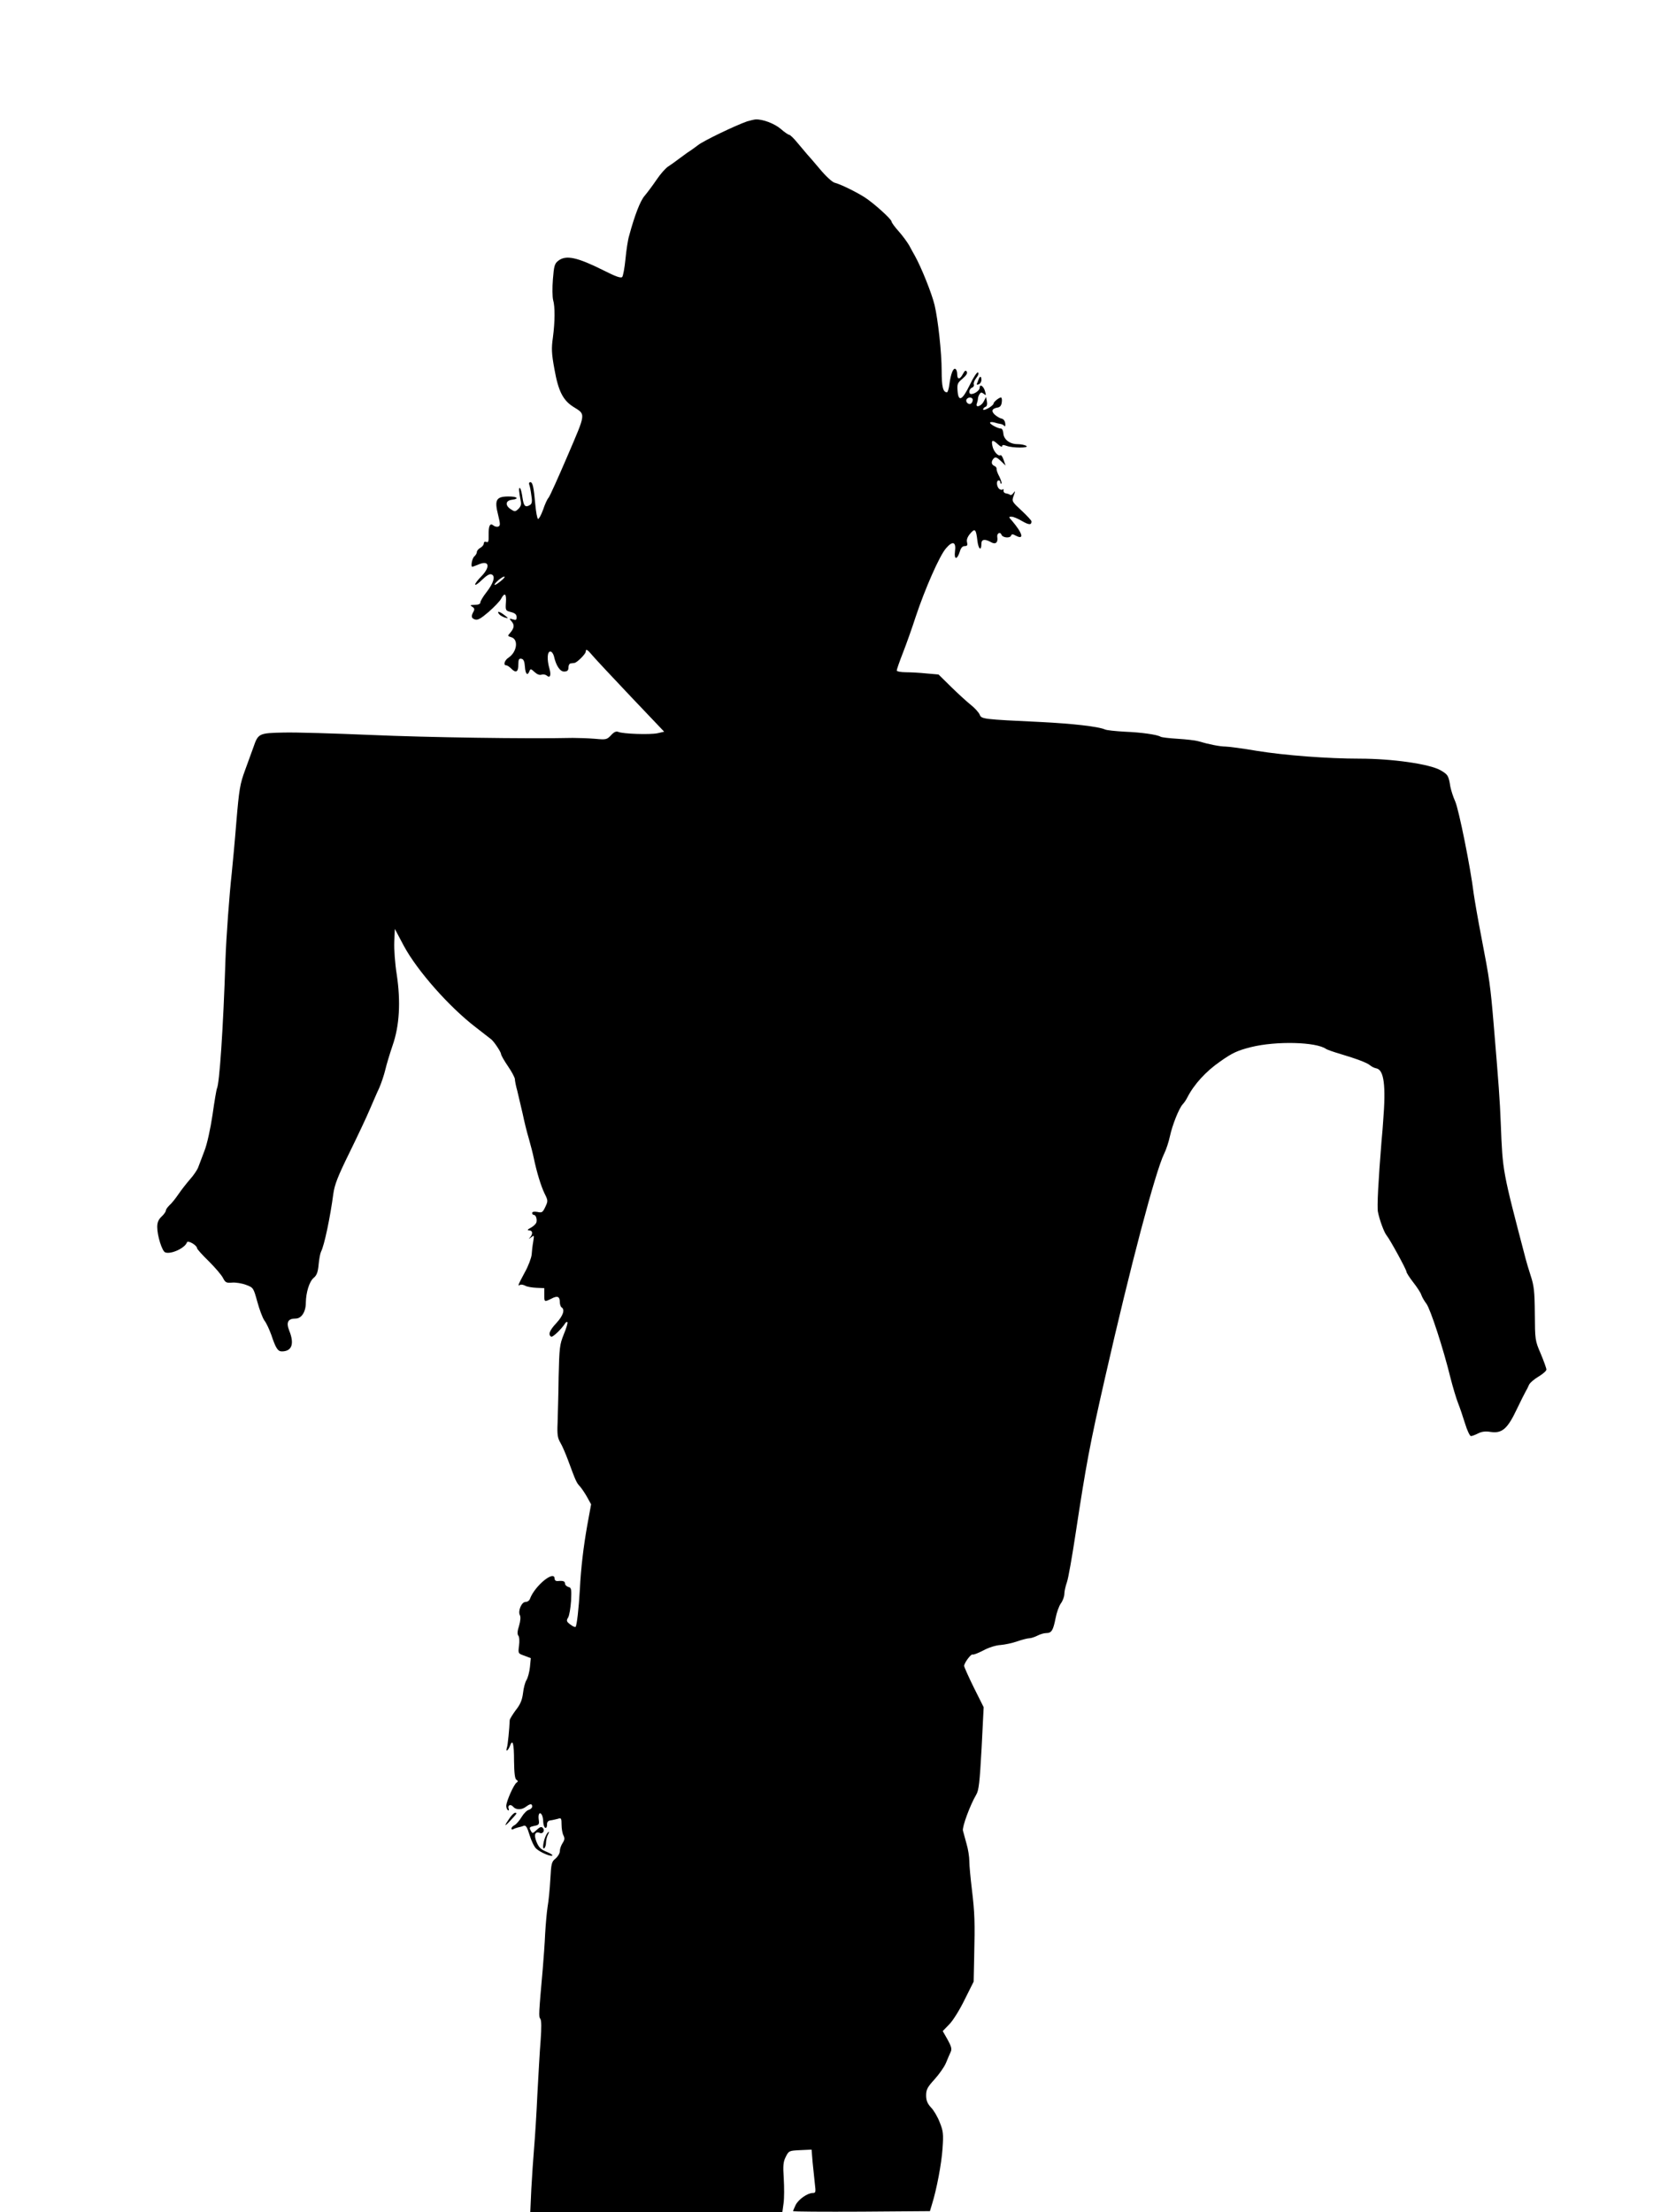 <?xml version="1.0" standalone="no"?>
<!DOCTYPE svg PUBLIC "-//W3C//DTD SVG 20010904//EN"
 "http://www.w3.org/TR/2001/REC-SVG-20010904/DTD/svg10.dtd">
<svg version="1.0" xmlns="http://www.w3.org/2000/svg"
 width="970pt" height="1280pt" viewBox="0 0 970 1280"
 preserveAspectRatio="xMidYMid meet">
<g transform="translate(0,1280) scale(0.1,-0.1)"
fill="#000000" stroke="none">
<path d="M4325 12098 c-69 -24 -252 -112 -284 -137 -18 -14 -41 -30 -50 -36
-9 -5 -34 -24 -56 -40 -22 -17 -52 -38 -67 -48 -15 -9 -46 -44 -68 -77 -23
-34 -54 -75 -69 -93 -25 -28 -58 -113 -90 -232 -7 -22 -16 -82 -21 -134 -5
-52 -14 -99 -19 -104 -8 -8 -40 4 -103 36 -158 79 -222 93 -267 58 -21 -16
-25 -30 -31 -107 -4 -49 -3 -102 1 -119 12 -40 11 -127 -1 -218 -9 -62 -8 -93
9 -184 22 -125 49 -179 109 -217 73 -46 75 -31 -33 -283 -54 -126 -103 -235
-110 -243 -8 -8 -22 -40 -32 -70 -11 -30 -24 -54 -29 -53 -5 2 -12 40 -16 85
-9 100 -15 128 -29 128 -6 0 -9 -6 -6 -14 3 -7 9 -35 12 -61 6 -35 4 -49 -6
-56 -28 -18 -38 -9 -45 41 -4 28 -10 53 -15 56 -8 4 -6 -20 6 -82 3 -13 -3
-28 -15 -39 -18 -17 -21 -17 -45 -1 -33 22 -29 50 8 54 47 6 29 20 -24 19 -68
-1 -78 -21 -56 -107 13 -53 13 -62 1 -67 -8 -3 -21 0 -28 6 -20 17 -29 -1 -28
-56 1 -36 -2 -44 -13 -39 -9 3 -15 0 -15 -9 0 -8 -9 -19 -20 -25 -11 -6 -20
-17 -20 -24 0 -8 -7 -19 -15 -26 -13 -11 -22 -60 -11 -60 2 0 19 7 39 15 59
24 66 -16 12 -71 -19 -19 -35 -40 -35 -46 0 -7 18 5 39 26 27 26 45 37 56 32
24 -9 12 -50 -31 -105 -19 -24 -34 -50 -34 -58 0 -8 -12 -13 -32 -13 -27 -1
-30 -2 -15 -11 13 -8 15 -14 7 -29 -15 -27 -12 -38 10 -45 15 -5 35 7 78 44
32 28 65 62 72 76 21 39 32 30 28 -22 -3 -45 -2 -47 30 -55 23 -6 32 -14 32
-29 0 -17 -4 -19 -22 -13 -22 6 -22 6 -7 -12 18 -21 15 -39 -9 -67 -15 -16
-14 -18 6 -24 44 -11 35 -85 -14 -118 -24 -15 -33 -45 -14 -45 6 0 19 -9 30
-20 27 -27 40 -18 40 26 0 28 4 35 18 32 12 -2 18 -15 20 -46 3 -43 15 -55 26
-26 6 15 9 15 30 -5 14 -13 29 -19 40 -15 9 3 23 1 30 -5 20 -17 27 1 16 40
-15 52 -13 99 5 99 8 0 17 -12 21 -27 12 -55 36 -91 61 -89 17 1 23 7 23 24 0
12 6 23 13 23 6 1 17 2 22 3 15 2 65 52 65 65 0 18 10 13 38 -21 15 -18 115
-125 222 -238 l194 -204 -39 -9 c-44 -9 -200 -4 -227 8 -12 5 -25 -1 -42 -20
-24 -25 -28 -26 -93 -20 -37 3 -95 5 -128 5 -263 -6 -847 3 -1165 17 -212 9
-441 16 -510 14 -141 -3 -146 -5 -173 -84 -8 -23 -30 -82 -48 -132 -30 -81
-35 -111 -51 -300 -9 -115 -22 -250 -27 -300 -13 -115 -32 -372 -36 -495 -13
-403 -35 -725 -50 -750 -2 -4 -14 -72 -25 -151 -12 -81 -32 -172 -47 -209 -13
-36 -30 -78 -36 -95 -6 -16 -28 -48 -48 -70 -19 -22 -49 -60 -66 -85 -17 -25
-40 -54 -52 -64 -11 -11 -21 -24 -21 -31 0 -6 -11 -22 -25 -35 -18 -17 -25
-34 -25 -60 0 -51 28 -140 46 -147 33 -13 115 25 126 58 5 14 58 -17 58 -33 0
-6 31 -40 69 -77 37 -37 74 -80 82 -97 13 -25 19 -29 52 -26 20 2 57 -4 81
-13 43 -16 43 -18 65 -97 12 -44 30 -93 41 -109 12 -15 29 -53 40 -83 26 -78
38 -96 61 -96 58 0 74 43 43 120 -19 48 -8 70 37 70 34 0 59 39 59 92 1 59 20
122 45 143 18 15 25 33 29 77 3 32 9 65 14 75 19 36 53 199 71 334 7 53 26
102 94 240 47 96 100 208 117 249 18 41 42 98 55 125 12 28 28 75 35 105 7 30
26 93 42 140 40 114 48 253 24 412 -10 62 -16 147 -14 188 l3 75 52 -98 c78
-145 264 -355 417 -472 43 -33 84 -65 90 -70 19 -17 56 -74 56 -85 0 -6 18
-38 40 -70 22 -32 40 -66 40 -75 0 -9 6 -40 14 -68 7 -29 21 -88 31 -132 9
-44 25 -109 36 -145 10 -36 23 -85 28 -110 17 -82 42 -164 63 -207 20 -40 20
-43 4 -77 -15 -32 -20 -35 -46 -29 -19 3 -30 1 -30 -6 0 -6 4 -11 9 -11 13 0
21 -27 15 -45 -4 -9 -18 -22 -33 -30 -19 -10 -21 -14 -8 -15 20 0 22 -20 5
-40 -11 -11 -9 -11 6 0 18 14 18 13 12 -25 -4 -22 -8 -56 -9 -75 -2 -19 -19
-66 -40 -103 -39 -73 -43 -82 -27 -72 5 3 19 1 30 -5 10 -6 40 -11 65 -12 l45
-2 0 -38 c0 -43 0 -43 41 -23 35 19 49 13 49 -20 0 -13 5 -27 10 -30 21 -13 9
-49 -30 -91 -40 -43 -49 -67 -30 -79 8 -5 60 44 82 79 4 6 9 8 12 5 3 -3 -6
-34 -21 -70 -24 -60 -26 -76 -30 -249 -1 -102 -5 -221 -6 -265 -3 -65 0 -86
16 -113 11 -18 30 -63 44 -100 45 -122 49 -132 70 -154 11 -13 30 -41 42 -63
l22 -40 -22 -120 c-22 -124 -37 -249 -43 -370 -6 -111 -18 -215 -25 -219 -4
-3 -18 4 -31 14 -22 17 -23 22 -12 40 7 11 14 55 17 96 3 69 2 77 -16 81 -10
3 -19 12 -19 19 0 14 -11 18 -42 15 -10 -1 -18 4 -18 13 0 54 -115 -40 -143
-116 -3 -10 -15 -18 -26 -18 -23 0 -45 -54 -32 -77 5 -9 3 -34 -5 -61 -10 -30
-11 -49 -4 -57 6 -7 7 -32 4 -57 -6 -46 -6 -46 31 -59 l37 -14 -5 -52 c-3 -28
-12 -62 -20 -75 -8 -12 -17 -47 -20 -75 -5 -40 -15 -65 -42 -99 -19 -26 -35
-52 -35 -58 -2 -49 -11 -144 -16 -158 -9 -28 5 -21 17 8 16 44 24 18 24 -87 1
-71 5 -103 14 -108 10 -7 10 -10 1 -16 -16 -10 -60 -109 -60 -135 0 -10 4 -22
10 -25 5 -3 7 0 4 8 -8 21 11 30 26 12 16 -19 49 -19 74 0 25 19 36 19 36 1 0
-7 -9 -16 -20 -19 -11 -3 -29 -21 -41 -41 -12 -20 -30 -41 -40 -47 -11 -5 -19
-14 -19 -20 0 -6 4 -7 10 -4 5 3 18 8 27 10 10 2 25 6 34 10 12 4 20 -7 34
-54 10 -33 27 -69 39 -79 25 -22 84 -47 93 -39 3 3 -13 13 -35 22 -32 13 -44
25 -57 57 -17 42 -8 63 21 51 17 -6 29 16 15 30 -8 8 -17 5 -35 -12 -24 -22
-24 -23 -35 -3 -9 17 -7 20 20 26 28 5 31 9 27 36 -5 33 6 49 18 28 4 -7 8
-25 8 -42 1 -16 6 -31 12 -33 6 -2 10 6 10 18 -1 15 6 23 19 25 11 1 30 6 43
9 20 7 22 4 22 -34 0 -23 5 -51 11 -62 8 -16 7 -26 -5 -44 -9 -14 -16 -34 -16
-47 0 -12 -11 -31 -25 -43 -23 -18 -25 -29 -30 -120 -3 -55 -10 -127 -16 -160
-5 -33 -11 -103 -14 -155 -2 -52 -9 -144 -14 -205 -23 -259 -24 -275 -14 -287
7 -9 7 -51 2 -123 -5 -60 -13 -202 -19 -315 -5 -113 -14 -252 -19 -310 -5 -58
-12 -165 -16 -237 l-6 -133 729 0 730 0 7 51 c4 28 4 92 1 143 -5 75 -3 97 12
126 17 34 19 35 83 38 l66 3 6 -73 c4 -40 10 -97 13 -125 6 -48 5 -53 -12 -53
-30 0 -82 -36 -99 -69 -8 -17 -15 -33 -15 -36 0 -3 178 -4 396 -3 l396 3 12
40 c27 86 55 234 61 323 6 83 4 100 -16 150 -12 32 -35 71 -51 87 -21 23 -28
41 -28 70 0 34 8 48 49 93 26 29 56 71 66 95 9 23 22 52 27 63 8 17 4 32 -18
72 l-28 49 38 39 c21 21 61 85 89 143 l52 104 3 141 c5 204 3 257 -13 391 -8
66 -15 140 -15 165 0 25 -7 70 -16 100 -8 30 -18 65 -21 77 -5 22 42 149 77
208 15 25 20 70 31 268 l12 238 -57 114 c-31 63 -56 119 -56 125 0 17 40 71
49 66 4 -3 32 8 63 24 31 17 74 30 99 31 24 2 68 11 96 21 29 10 60 18 70 18
10 0 31 7 47 15 15 8 38 15 51 15 31 0 40 15 54 85 6 33 20 72 31 87 11 15 20
40 20 55 0 15 7 45 15 68 8 22 30 148 50 280 61 401 82 515 171 905 146 642
291 1192 342 1295 11 22 26 67 33 100 14 65 52 161 74 185 8 8 20 26 27 40 39
76 108 151 189 207 72 51 101 64 180 84 146 36 377 30 434 -11 6 -4 42 -17 80
-28 100 -30 158 -52 175 -67 8 -7 24 -15 35 -17 45 -8 57 -98 40 -308 -1 -19
-5 -69 -9 -110 -19 -235 -27 -385 -21 -413 9 -46 36 -120 51 -137 20 -25 114
-197 114 -209 0 -6 18 -34 39 -61 22 -28 43 -60 47 -73 4 -12 17 -35 30 -52
23 -32 97 -257 139 -429 14 -55 34 -121 44 -146 10 -25 28 -78 40 -117 12 -40
28 -73 34 -73 7 0 25 7 41 15 21 11 43 14 73 9 66 -10 98 18 151 130 24 50 48
98 53 106 5 8 13 24 18 36 5 12 30 33 55 48 25 15 46 33 46 41 0 7 -15 49 -33
92 -33 76 -33 81 -34 231 -1 129 -5 163 -24 220 -12 37 -25 81 -29 97 -135
515 -133 504 -144 780 -6 150 -12 227 -41 575 -19 227 -25 267 -70 500 -20
102 -40 219 -46 260 -18 149 -86 486 -107 533 -12 26 -24 65 -28 85 -10 64
-14 70 -57 95 -63 36 -279 67 -467 67 -186 0 -434 19 -595 45 -82 14 -165 25
-182 25 -32 0 -98 13 -158 31 -17 5 -70 11 -119 14 -48 3 -93 8 -99 12 -20 12
-109 25 -207 29 -52 3 -104 8 -115 13 -38 17 -190 34 -370 43 -339 16 -345 17
-355 43 -5 12 -28 38 -51 56 -24 19 -75 66 -115 105 l-72 71 -69 6 c-37 4 -92
7 -120 7 -30 0 -53 5 -53 10 0 6 16 52 36 103 20 51 53 144 74 209 54 162 138
353 175 395 39 46 60 38 52 -19 -6 -48 13 -48 28 0 6 21 15 32 28 32 15 0 18
5 14 22 -4 14 2 31 18 50 28 33 34 27 42 -42 6 -49 23 -61 23 -16 0 26 20 29
57 8 25 -14 40 -1 35 30 -4 22 17 33 24 14 7 -18 50 -22 56 -5 3 9 10 9 26 0
52 -28 41 13 -22 87 -19 21 -19 22 -1 22 10 0 37 -11 60 -25 40 -23 55 -24 55
-2 0 5 -26 33 -57 62 -57 53 -58 54 -46 87 10 28 10 30 -1 16 -7 -10 -15 -15
-19 -12 -3 3 -13 7 -24 9 -10 1 -16 9 -15 16 2 8 0 11 -4 7 -4 -4 -13 -3 -21
3 -15 13 -18 49 -3 49 6 0 10 -5 10 -12 0 -6 3 -9 6 -6 3 4 -3 21 -12 40 -10
18 -17 38 -16 44 1 7 -4 14 -13 18 -18 7 -20 27 -3 44 9 9 18 6 40 -15 l28
-27 -11 32 c-6 18 -14 30 -18 28 -13 -9 -41 22 -47 53 -8 37 1 39 33 9 13 -12
23 -16 23 -10 0 8 7 9 26 2 34 -13 134 -13 114 0 -8 5 -31 10 -51 10 -45 0
-80 27 -82 63 -1 15 -7 27 -13 27 -17 0 -64 24 -64 34 0 4 10 5 23 2 12 -4 29
-8 37 -9 8 -1 19 -6 23 -12 4 -5 7 1 5 15 -2 15 -10 26 -22 28 -10 2 -28 13
-39 23 -22 21 -16 35 18 41 13 2 21 12 23 31 2 15 0 27 -5 27 -12 -1 -43 -26
-43 -36 0 -5 -14 -17 -30 -26 -17 -9 -30 -13 -30 -7 0 5 6 12 14 15 8 3 11 15
8 31 l-5 26 -14 -27 c-15 -28 -50 -38 -39 -10 3 9 6 21 6 27 0 7 4 18 9 26 8
12 12 12 25 2 13 -11 14 -9 7 15 -8 30 -31 45 -31 20 0 -15 -29 -36 -49 -36
-17 0 -13 30 5 37 8 3 13 11 10 19 -3 7 4 24 15 38 12 15 15 27 9 31 -5 3 -27
-29 -47 -72 -44 -90 -66 -101 -71 -34 -3 39 0 46 29 70 22 19 30 32 24 41 -6
9 -11 6 -22 -14 -17 -33 -33 -34 -33 -2 0 14 -4 28 -10 31 -13 8 -27 -28 -35
-87 -3 -27 -10 -48 -14 -48 -23 0 -31 31 -31 125 0 105 -21 296 -41 380 -16
67 -77 219 -114 285 -8 14 -23 41 -33 60 -11 19 -38 56 -61 82 -23 25 -41 51
-41 56 0 14 -105 108 -155 140 -50 32 -142 77 -175 85 -14 4 -51 38 -85 79
-33 39 -67 79 -75 87 -8 9 -32 38 -54 64 -21 26 -43 47 -48 47 -5 0 -28 15
-49 34 -38 32 -105 57 -146 55 -10 -1 -31 -6 -48 -11z m1305 -1612 c0 -8 -5
-18 -11 -22 -14 -8 -33 11 -25 25 10 16 36 13 36 -3z m-2735 -1051 c-38 -31
-46 -23 -9 9 16 13 31 22 34 19 3 -3 -8 -15 -25 -28z"/>
<path d="M5663 10603 c-3 -10 -8 -21 -10 -25 -2 -4 3 -5 11 -2 9 3 16 15 16
25 0 24 -9 25 -17 2z"/>
<path d="M2889 9246 c6 -8 22 -16 34 -20 21 -5 21 -4 -3 14 -29 23 -48 26 -31
6z"/>
<path d="M2952 2283 c-36 -52 -35 -58 1 -19 40 43 42 46 28 46 -5 0 -18 -12
-29 -27z"/>
<path d="M3162 2183 c-17 -31 -25 -86 -13 -79 6 4 11 18 11 32 0 14 5 34 10
45 6 10 8 19 6 19 -3 0 -9 -8 -14 -17z"/>
</g>
</svg>
